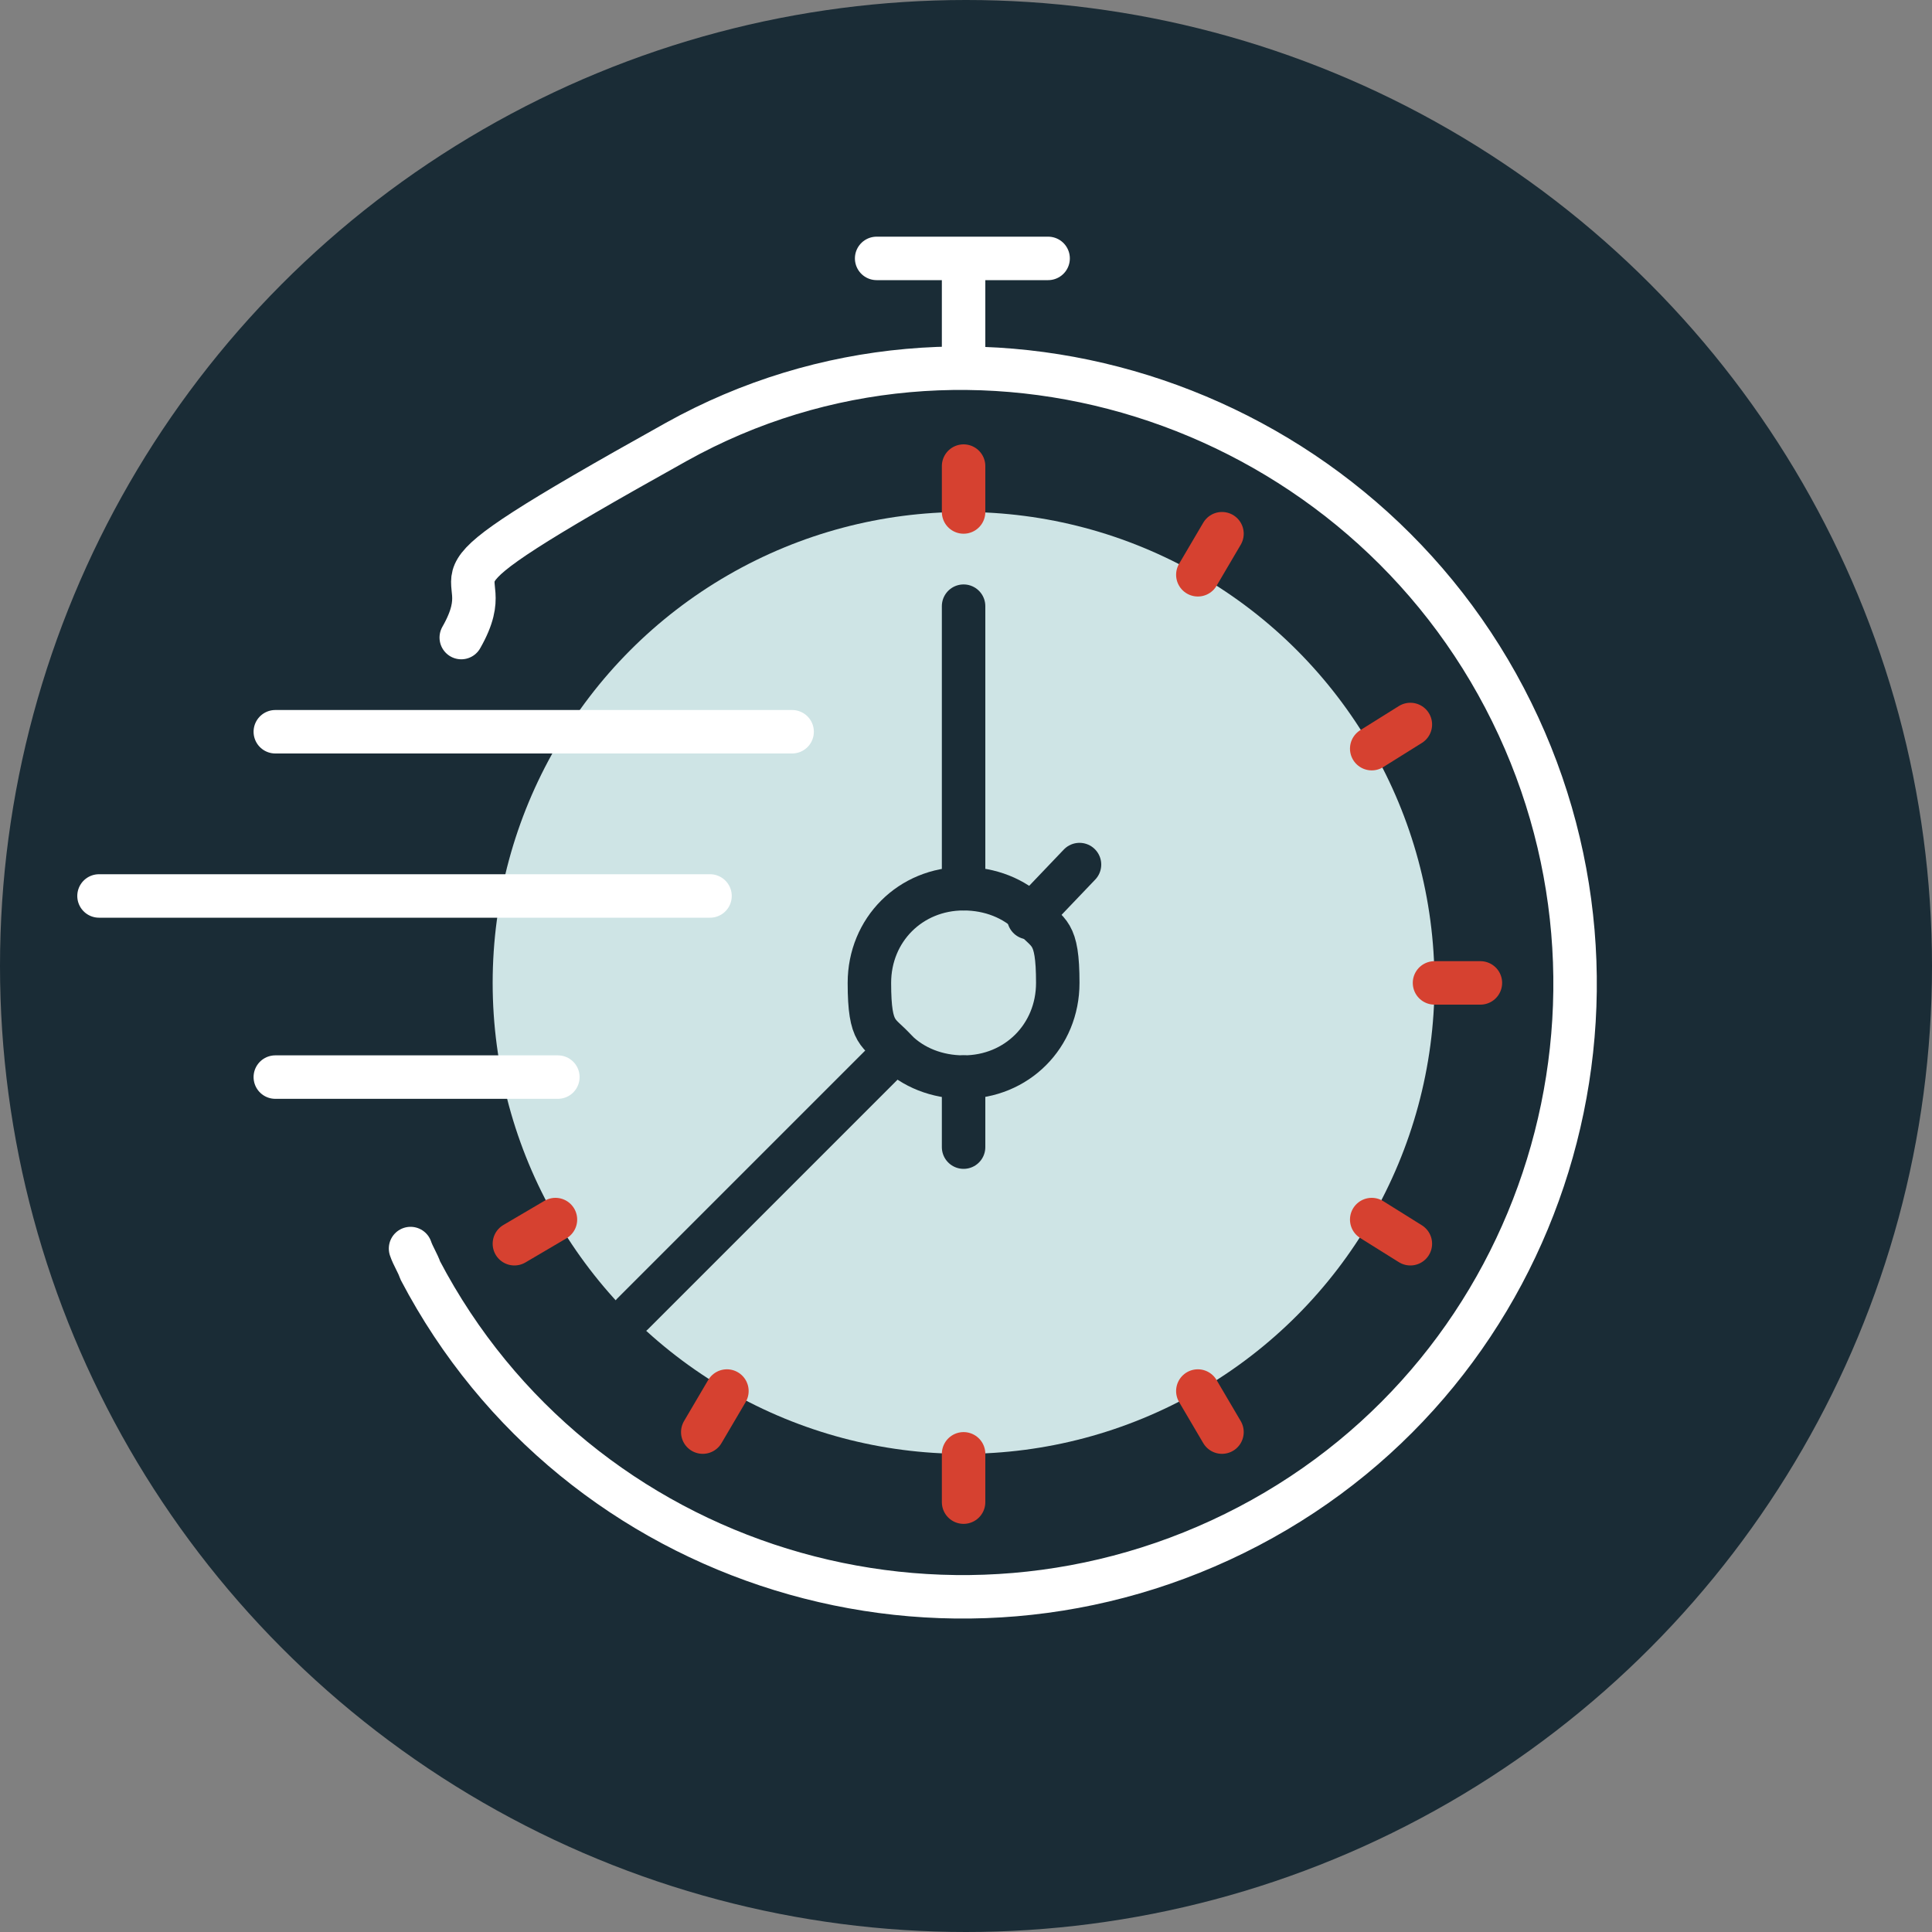 <?xml version="1.0" encoding="UTF-8"?> <svg xmlns="http://www.w3.org/2000/svg" xmlns:i="http://ns.adobe.com/AdobeIllustrator/10.0/" id="Layer_1" version="1.1" viewBox="0 0 80 80"><rect x="0" y="0" width="80" height="80" fill="#808080" stroke="none"/><defs><style> .st0 { stroke: #fff; } .st0, .st1, .st2 { fill: none; stroke-linecap: round; stroke-linejoin: round; stroke-width: 1.8px; } .st3 { fill: #1a2c36; } .st1 { stroke: #1a2c36; } .st4 { fill: #cee4e5; } .st2 { stroke: #d64130; } </style></defs><circle class="st3" cx="40" cy="40" r="40"></circle><circle class="st4" cx="39.9" cy="40.7" r="19.5"></circle><path class="st1" d="M39.9,44.6c2.2,0,3.9-1.7,3.9-3.9s-.4-2-1.1-2.8c-.7-.7-1.7-1.1-2.8-1.1-2.2,0-3.9,1.7-3.9,3.9s.4,2,1.1,2.8c.7.7,1.7,1.1,2.8,1.1Z"></path><line class="st1" x1="39.9" y1="36.8" x2="39.9" y2="25.1"></line><line class="st0" x1="39.9" y1="14.9" x2="39.9" y2="11.3"></line><line class="st0" x1="36.3" y1="10.7" x2="43.4" y2="10.7"></line><line class="st0" x1="23.1" y1="44.6" x2="11.4" y2="44.6"></line><line class="st0" x1="29.4" y1="37.1" x2="4.1" y2="37.1"></line><line class="st0" x1="32.8" y1="30.3" x2="11.4" y2="30.3"></line><line class="st1" x1="39.9" y1="47.5" x2="39.9" y2="44.6"></line><line class="st1" x1="37.1" y1="43.5" x2="26.2" y2="54.4"></line><line class="st1" x1="44.7" y1="35.8" x2="42.6" y2="38"></line><path class="st0" d="M17,51.7c.1.3.3.6.4.9,6.5,12.4,21.9,17.1,34.3,10.6s17.1-21.9,10.6-34.3c-6.5-12.4-22.1-17.4-34.3-10.6s-6.9,4.6-8.9,8.1"></path><g><line class="st2" x1="39.9" y1="19.3" x2="39.9" y2="21.2"></line><line class="st2" x1="39.9" y1="60.2" x2="39.9" y2="62.2"></line><line class="st2" x1="49.6" y1="57.6" x2="50.6" y2="59.3"></line><line class="st2" x1="56.8" y1="50.5" x2="58.4" y2="51.5"></line><line class="st2" x1="59.4" y1="40.7" x2="61.3" y2="40.7"></line><line class="st2" x1="21.3" y1="51.5" x2="23" y2="50.5"></line><line class="st2" x1="56.8" y1="31" x2="58.4" y2="30"></line><line class="st2" x1="29.1" y1="59.3" x2="30.1" y2="57.6"></line><line class="st2" x1="49.6" y1="23.8" x2="50.6" y2="22.1"></line></g></svg> 